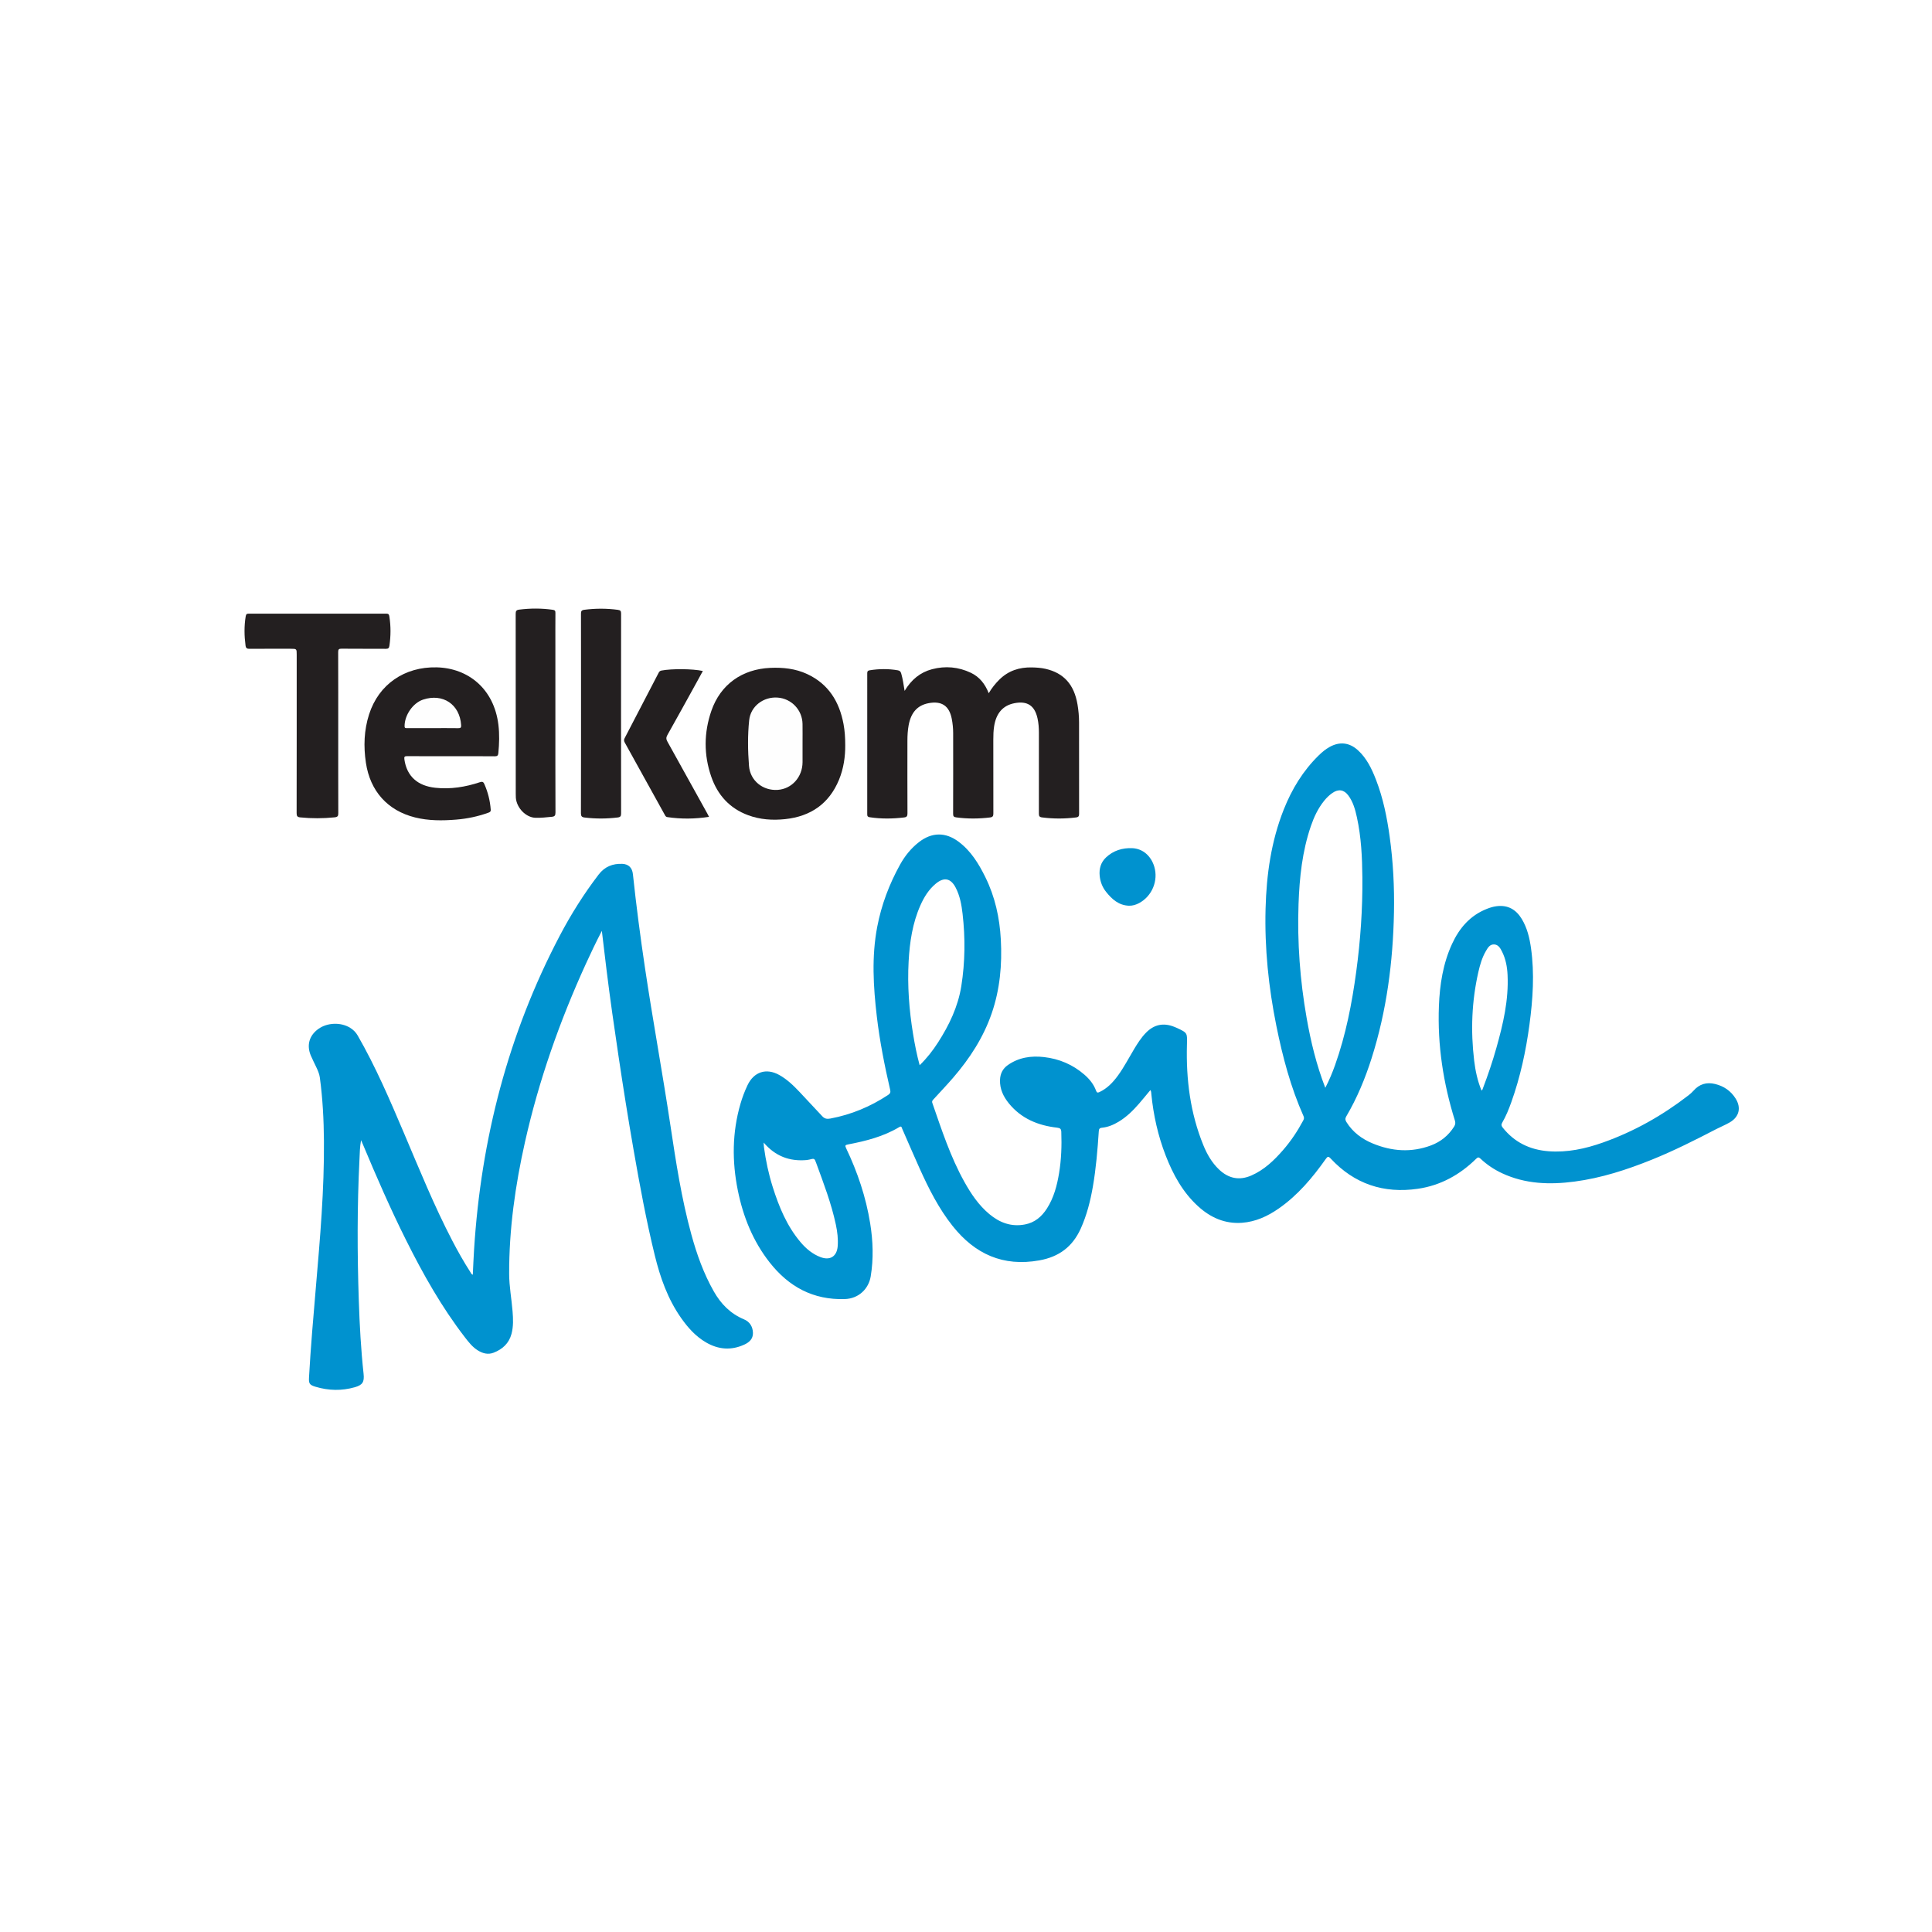 <?xml version="1.0" encoding="UTF-8"?> <!-- Generator: Adobe Illustrator 23.0.1, SVG Export Plug-In . SVG Version: 6.00 Build 0) --> <svg xmlns="http://www.w3.org/2000/svg" xmlns:xlink="http://www.w3.org/1999/xlink" id="Layer_1" x="0px" y="0px" width="200px" height="200px" viewBox="0 0 200 200" style="enable-background:new 0 0 200 200;" xml:space="preserve"> <style type="text/css"> .st0{fill-rule:evenodd;clip-rule:evenodd;fill:#FFFFFF;} .st1{fill:url(#SVGID_1_);} .st2{fill:none;stroke:#9DA3AD;stroke-width:0.014;} .st3{fill:none;stroke:#9EA4AE;stroke-width:0.014;} .st4{fill:none;stroke:#9FA5AF;stroke-width:0.014;} .st5{fill:none;stroke:#A0A6AF;stroke-width:0.014;} .st6{fill:none;stroke:#A1A7B0;stroke-width:0.014;} .st7{fill:none;stroke:#A2A7B1;stroke-width:0.014;} .st8{fill:none;stroke:#A3A8B2;stroke-width:0.014;} .st9{fill:none;stroke:#A4A9B2;stroke-width:0.014;} .st10{fill:none;stroke:#A5AAB3;stroke-width:0.014;} .st11{fill:none;stroke:#A6ABB4;stroke-width:0.014;} .st12{fill:none;stroke:#A7ACB5;stroke-width:0.014;} .st13{fill:none;stroke:#A8ADB6;stroke-width:0.014;} .st14{fill:none;stroke:#A9AEB6;stroke-width:0.014;} .st15{fill:none;stroke:#AAAFB7;stroke-width:0.014;} .st16{fill:none;stroke:#ABAFB8;stroke-width:0.014;} .st17{fill:none;stroke:#ACB0B9;stroke-width:0.014;} .st18{fill:none;stroke:#ADB1B9;stroke-width:0.014;} .st19{fill:none;stroke:#AEB2BA;stroke-width:0.014;} .st20{fill:none;stroke:#AFB3BB;stroke-width:0.014;} .st21{fill:none;stroke:#B0B4BC;stroke-width:0.014;} .st22{fill:none;stroke:#B1B5BC;stroke-width:0.014;} .st23{fill:none;stroke:#B2B6BD;stroke-width:0.014;} .st24{fill:none;stroke:#B3B6BE;stroke-width:0.014;} .st25{fill:none;stroke:#B3B7BF;stroke-width:0.014;} .st26{fill:none;stroke:#B4B8C0;stroke-width:0.014;} .st27{fill:none;stroke:#B5B9C0;stroke-width:0.014;} .st28{fill:none;stroke:#B6BAC1;stroke-width:0.014;} .st29{fill:none;stroke:#B7BBC2;stroke-width:0.014;} .st30{fill:none;stroke:#B8BCC3;stroke-width:0.014;} .st31{fill:none;stroke:#B9BDC3;stroke-width:0.014;} .st32{fill:none;stroke:#BABEC4;stroke-width:0.014;} .st33{fill:none;stroke:#BBBEC5;stroke-width:0.014;} .st34{fill:none;stroke:#BCBFC6;stroke-width:0.014;} .st35{fill:none;stroke:#BDC0C6;stroke-width:0.014;} .st36{fill:none;stroke:#BEC1C7;stroke-width:0.014;} .st37{fill:none;stroke:#BFC2C8;stroke-width:0.014;} .st38{fill:none;stroke:#C0C3C9;stroke-width:0.014;} .st39{fill:none;stroke:#C1C4CA;stroke-width:0.014;} .st40{fill:none;stroke:#C2C5CA;stroke-width:0.014;} .st41{fill:none;stroke:#C3C6CB;stroke-width:0.014;} .st42{fill:none;stroke:#C4C6CC;stroke-width:0.014;} .st43{fill:none;stroke:#C5C7CD;stroke-width:0.014;} .st44{fill:none;stroke:#C6C8CD;stroke-width:0.014;} .st45{fill:none;stroke:#C7C9CE;stroke-width:0.014;} .st46{fill:none;stroke:#C8CACF;stroke-width:0.014;} .st47{fill:url(#SVGID_2_);} .st48{fill:none;} .st49{fill:#FFFFFF;} .st50{fill:#B01117;} .st51{fill:#B11117;} .st52{fill:#B21117;} .st53{fill:#B31218;} .st54{fill:#B41218;} .st55{fill:#B51218;} .st56{fill:#B61218;} .st57{fill:#B71218;} .st58{fill:#B81219;} .st59{fill:#B91319;} .st60{fill:#BA1319;} .st61{fill:#BB1319;} .st62{fill:#BC131A;} .st63{fill:#BD131A;} .st64{fill:#BE141A;} .st65{fill:#BF141A;} .st66{fill:#C0141A;} .st67{fill:#C1141B;} .st68{fill:#C2141B;} .st69{fill:#C3151B;} .st70{fill:#C4151B;} .st71{fill:#C5151B;} .st72{fill:#C6151C;} .st73{fill:#C7151C;} .st74{fill:#C8151C;} .st75{fill:#C9161C;} .st76{fill:#CA161D;} .st77{fill:#CB161D;} .st78{fill:#CC161D;} .st79{fill:#CD161D;} .st80{fill:#CE171D;} .st81{fill:#CF171E;} .st82{fill:#D0171E;} .st83{fill:#D1171E;} .st84{fill:#D2171E;} .st85{fill:#D3171E;} .st86{fill:#D4181F;} .st87{fill:#D5181F;} .st88{fill:#D6181F;} .st89{fill:#D7181F;} .st90{fill:#D81820;} .st91{fill:#D91920;} .st92{fill:#DA1920;} .st93{fill:#DB1920;} .st94{fill:#DC1921;} .st95{fill:#DD1921;} .st96{fill:#DE1A21;} .st97{fill:#DF1A21;} .st98{fill:#E01A21;} .st99{fill:#E11A22;} .st100{fill:#E21A22;} .st101{fill:#E31B22;} .st102{fill:#E41B22;} .st103{fill:#E51B23;} .st104{fill:#E61B23;} .st105{fill:#E71B23;} .st106{fill:#E81C23;} .st107{fill:#E91C23;} .st108{fill:#EA1C24;} .st109{fill:#EB1C24;} .st110{fill:#EC1C24;} .st111{fill:#ED1C24;} .st112{fill:none;stroke:#FFFFFF;stroke-width:0.003;stroke-linecap:round;} .st113{fill:none;stroke:#FEFEFE;stroke-width:0.003;stroke-linecap:round;stroke-linejoin:round;} .st114{fill:none;stroke:#FDFDFD;stroke-width:0.003;stroke-linecap:round;stroke-linejoin:round;} .st115{fill:none;stroke:#FCFCFD;stroke-width:0.003;stroke-linecap:round;stroke-linejoin:round;} .st116{fill:none;stroke:#FBFCFC;stroke-width:0.003;stroke-linecap:round;stroke-linejoin:round;} .st117{fill:none;stroke:#FAFBFB;stroke-width:0.003;stroke-linecap:round;stroke-linejoin:round;} .st118{fill:none;stroke:#F9FAFA;stroke-width:0.003;stroke-linecap:round;stroke-linejoin:round;} .st119{fill:none;stroke:#F8F9F9;stroke-width:0.003;stroke-linecap:round;stroke-linejoin:round;} .st120{fill:none;stroke:#F7F8F9;stroke-width:0.003;stroke-linecap:round;stroke-linejoin:round;} .st121{fill:none;stroke:#F6F7F8;stroke-width:0.003;stroke-linecap:round;stroke-linejoin:round;} .st122{fill:none;stroke:#F5F6F7;stroke-width:0.003;stroke-linecap:round;stroke-linejoin:round;} .st123{fill:none;stroke:#F4F5F6;stroke-width:0.003;stroke-linecap:round;stroke-linejoin:round;} .st124{fill:none;stroke:#F3F5F6;stroke-width:0.003;stroke-linecap:round;stroke-linejoin:round;} .st125{fill:none;stroke:#F2F4F5;stroke-width:0.003;stroke-linecap:round;stroke-linejoin:round;} .st126{fill:none;stroke:#F1F3F4;stroke-width:0.003;stroke-linecap:round;stroke-linejoin:round;} .st127{fill:none;stroke:#F0F2F3;stroke-width:0.003;stroke-linecap:round;stroke-linejoin:round;} .st128{fill:none;stroke:#EFF1F2;stroke-width:0.003;stroke-linecap:round;stroke-linejoin:round;} .st129{fill:none;stroke:#EEF0F2;stroke-width:0.003;stroke-linecap:round;stroke-linejoin:round;} .st130{fill:none;stroke:#EDEFF1;stroke-width:0.003;stroke-linecap:round;stroke-linejoin:round;} .st131{fill:none;stroke:#ECEEF0;stroke-width:0.003;stroke-linecap:round;stroke-linejoin:round;} .st132{fill:none;stroke:#EBEEEF;stroke-width:0.003;stroke-linecap:round;stroke-linejoin:round;} .st133{fill:none;stroke:#EAEDEE;stroke-width:0.003;stroke-linecap:round;stroke-linejoin:round;} .st134{fill:none;stroke:#E9ECEE;stroke-width:0.003;stroke-linecap:round;stroke-linejoin:round;} .st135{fill:none;stroke:#E8EBED;stroke-width:0.003;stroke-linecap:round;stroke-linejoin:round;} .st136{fill:none;stroke:#E7EAEC;stroke-width:0.003;stroke-linecap:round;stroke-linejoin:round;} .st137{fill:none;stroke:#E6E9EB;stroke-width:0.003;stroke-linecap:round;stroke-linejoin:round;} .st138{fill:none;stroke:#E5E8EB;stroke-width:0.003;stroke-linecap:round;stroke-linejoin:round;} .st139{fill:none;stroke:#E4E7EA;stroke-width:0.003;stroke-linecap:round;stroke-linejoin:round;} .st140{fill:none;stroke:#E3E7E9;stroke-width:0.003;stroke-linecap:round;stroke-linejoin:round;} .st141{fill:none;stroke:#E2E6E8;stroke-width:0.003;stroke-linecap:round;stroke-linejoin:round;} .st142{fill:none;stroke:#E1E5E7;stroke-width:0.003;stroke-linecap:round;stroke-linejoin:round;} .st143{fill:none;stroke:#E0E4E7;stroke-width:0.003;stroke-linecap:round;stroke-linejoin:round;} .st144{fill:none;stroke:#DFE3E6;stroke-width:0.003;stroke-linecap:round;stroke-linejoin:round;} .st145{fill:none;stroke:#DEE2E5;stroke-width:0.003;stroke-linecap:round;stroke-linejoin:round;} .st146{fill:none;stroke:#DDE1E4;stroke-width:0.003;stroke-linecap:round;stroke-linejoin:round;} .st147{fill:none;stroke:#DCE0E3;stroke-width:0.003;stroke-linecap:round;stroke-linejoin:round;} .st148{fill:none;stroke:#DBE0E3;stroke-width:0.003;stroke-linecap:round;stroke-linejoin:round;} .st149{fill:none;stroke:#DADFE2;stroke-width:0.003;stroke-linecap:round;stroke-linejoin:round;} .st150{fill:none;stroke:#D9DEE1;stroke-width:0.003;stroke-linecap:round;stroke-linejoin:round;} .st151{fill:none;stroke:#D8DDE0;stroke-width:0.003;stroke-linecap:round;stroke-linejoin:round;} .st152{fill:none;stroke:#D7DCDF;stroke-width:0.003;stroke-linecap:round;stroke-linejoin:round;} .st153{fill:none;stroke:#D6DBDF;stroke-width:0.003;stroke-linecap:round;stroke-linejoin:round;} .st154{fill:none;stroke:#D5DADE;stroke-width:0.003;stroke-linecap:round;stroke-linejoin:round;} .st155{fill:none;stroke:#D4D9DD;stroke-width:0.003;stroke-linecap:round;stroke-linejoin:round;} .st156{fill:none;stroke:#D3D9DC;stroke-width:0.003;stroke-linecap:round;stroke-linejoin:round;} .st157{fill:none;stroke:#D2D8DC;stroke-width:0.003;stroke-linecap:round;stroke-linejoin:round;} .st158{fill:none;stroke:#D1D7DB;stroke-width:0.003;stroke-linecap:round;stroke-linejoin:round;} .st159{fill:none;stroke:#D0D6DA;stroke-width:0.003;stroke-linecap:round;stroke-linejoin:round;} .st160{fill:none;stroke:#CFD5D9;stroke-width:0.003;stroke-linecap:round;stroke-linejoin:round;} .st161{fill:none;stroke:#CED4D8;stroke-width:0.003;stroke-linecap:round;stroke-linejoin:round;} .st162{fill:none;stroke:#CDD3D8;stroke-width:0.003;stroke-linecap:round;stroke-linejoin:round;} .st163{fill:none;stroke:#CCD2D7;stroke-width:0.003;stroke-linecap:round;stroke-linejoin:round;} .st164{fill:none;stroke:#CBD2D6;stroke-width:0.003;stroke-linecap:round;stroke-linejoin:round;} .st165{fill:none;stroke:#CAD1D5;stroke-width:0.003;stroke-linecap:round;stroke-linejoin:round;} .st166{fill:none;stroke:#C9D0D4;stroke-width:0.003;stroke-linecap:round;stroke-linejoin:round;} .st167{fill:none;stroke:#C8CFD4;stroke-width:0.003;stroke-linecap:round;stroke-linejoin:round;} .st168{fill:none;stroke:#C7CED3;stroke-width:0.003;stroke-linecap:round;stroke-linejoin:round;} .st169{fill:none;stroke:#C6CDD2;stroke-width:0.003;stroke-linecap:round;stroke-linejoin:round;} .st170{fill:none;stroke:#C5CCD1;stroke-width:0.003;stroke-linecap:round;stroke-linejoin:round;} .st171{fill:none;stroke:#C4CCD1;stroke-width:0.003;stroke-linecap:round;stroke-linejoin:round;} .st172{fill:none;stroke:#C3CBD0;stroke-width:0.003;stroke-linecap:round;stroke-linejoin:round;} .st173{fill:none;stroke:#C2CACF;stroke-width:0.003;stroke-linecap:round;stroke-linejoin:round;} .st174{fill:none;stroke:#C1C9CE;stroke-width:0.003;stroke-linecap:round;stroke-linejoin:round;} .st175{fill:none;stroke:#C0C8CD;stroke-width:0.003;stroke-linecap:round;stroke-linejoin:round;} .st176{fill:none;stroke:#BFC7CD;stroke-width:0.003;stroke-linecap:round;stroke-linejoin:round;} .st177{fill:none;stroke:#BEC6CC;stroke-width:0.003;stroke-linecap:round;stroke-linejoin:round;} .st178{fill:none;stroke:#BDC5CB;stroke-width:0.003;stroke-linecap:round;stroke-linejoin:round;} .st179{fill:none;stroke:#BCC5CA;stroke-width:0.003;stroke-linecap:round;stroke-linejoin:round;} .st180{fill:none;stroke:#BBC4C9;stroke-width:0.003;stroke-linecap:round;stroke-linejoin:round;} .st181{fill:none;stroke:#BAC3C9;stroke-width:0.003;stroke-linecap:round;stroke-linejoin:round;} .st182{fill:none;stroke:#B9C2C8;stroke-width:0.003;stroke-linecap:round;stroke-linejoin:round;} .st183{fill:none;stroke:#B8C1C7;stroke-width:0.003;stroke-linecap:round;stroke-linejoin:round;} .st184{fill:none;stroke:#B7C0C6;stroke-width:0.003;stroke-linecap:round;stroke-linejoin:round;} .st185{fill:none;stroke:#B6BFC5;stroke-width:0.003;stroke-linecap:round;stroke-linejoin:round;} .st186{fill:none;stroke:#B5BEC5;stroke-width:0.003;stroke-linecap:round;stroke-linejoin:round;} .st187{fill:none;stroke:#B4BEC4;stroke-width:0.003;stroke-linecap:round;stroke-linejoin:round;} .st188{fill:none;stroke:#B3BDC3;stroke-width:0.003;stroke-linecap:round;stroke-linejoin:round;} .st189{fill:none;stroke:#B2BCC2;stroke-width:0.003;stroke-linecap:round;stroke-linejoin:round;} .st190{fill:none;stroke:#B1BBC2;stroke-width:0.003;stroke-linecap:round;stroke-linejoin:round;} .st191{fill:none;stroke:#B0BAC1;stroke-width:0.003;stroke-linecap:round;stroke-linejoin:round;} .st192{fill:none;stroke:#AFB9C0;stroke-width:0.003;stroke-linecap:round;stroke-linejoin:round;} .st193{fill:none;stroke:#AEB8BF;stroke-width:0.003;stroke-linecap:round;stroke-linejoin:round;} .st194{fill:none;stroke:#ADB7BE;stroke-width:0.003;stroke-linecap:round;stroke-linejoin:round;} .st195{fill:none;stroke:#ACB7BE;stroke-width:0.003;stroke-linecap:round;stroke-linejoin:round;} .st196{fill:none;stroke:#ABB6BD;stroke-width:0.003;stroke-linecap:round;stroke-linejoin:round;} .st197{fill:none;stroke:#AAB5BC;stroke-width:0.003;stroke-linecap:round;stroke-linejoin:round;} .st198{fill:none;stroke:#A9B4BB;stroke-width:0.003;stroke-linecap:round;stroke-linejoin:round;} .st199{fill:none;stroke:#A8B3BA;stroke-width:0.003;stroke-linecap:round;stroke-linejoin:round;} .st200{fill:none;stroke:#A7B2BA;stroke-width:0.003;stroke-linecap:round;stroke-linejoin:round;} .st201{fill:none;stroke:#A6B1B9;stroke-width:0.003;stroke-linecap:round;stroke-linejoin:round;} .st202{fill:none;stroke:#A5B0B8;stroke-width:0.003;stroke-linecap:round;stroke-linejoin:round;} .st203{fill:none;stroke:#A4B0B7;stroke-width:0.003;stroke-linecap:round;stroke-linejoin:round;} .st204{fill:none;stroke:#A3AFB7;stroke-width:0.003;stroke-linecap:round;stroke-linejoin:round;} .st205{fill:none;stroke:#A2AEB6;stroke-width:0.003;stroke-linecap:round;stroke-linejoin:round;} .st206{fill:none;stroke:#A1ADB5;stroke-width:0.003;stroke-linecap:round;stroke-linejoin:round;} .st207{fill:none;stroke:#A0ACB4;stroke-width:0.003;stroke-linecap:round;stroke-linejoin:round;} .st208{fill:none;stroke:#9FABB3;stroke-width:0.003;stroke-linecap:round;stroke-linejoin:round;} .st209{fill:none;stroke:#9EAAB3;stroke-width:0.003;stroke-linecap:round;stroke-linejoin:round;} .st210{fill:none;stroke:#9DA9B2;stroke-width:0.003;stroke-linecap:round;stroke-linejoin:round;} .st211{fill:none;stroke:#9CA9B1;stroke-width:0.003;stroke-linecap:round;stroke-linejoin:round;} .st212{fill:none;stroke:#9BA8B0;stroke-width:0.003;stroke-linecap:round;stroke-linejoin:round;} .st213{fill:none;stroke:#9AA7AF;stroke-width:0.003;stroke-linecap:round;stroke-linejoin:round;} .st214{fill:none;stroke:#99A6AF;stroke-width:0.003;stroke-linecap:round;stroke-linejoin:round;} .st215{fill:none;stroke:#98A5AE;stroke-width:0.003;stroke-linecap:round;stroke-linejoin:round;} .st216{fill:none;stroke:#97A4AD;stroke-width:0.003;stroke-linecap:round;stroke-linejoin:round;} .st217{fill:none;stroke:#96A3AC;stroke-width:0.003;stroke-linecap:round;stroke-linejoin:round;} .st218{fill:none;stroke:#95A2AB;stroke-width:0.003;stroke-linecap:round;stroke-linejoin:round;} .st219{fill:none;stroke:#94A2AB;stroke-width:0.003;stroke-linecap:round;stroke-linejoin:round;} .st220{fill:none;stroke:#93A1AA;stroke-width:0.003;stroke-linecap:round;stroke-linejoin:round;} .st221{fill:none;stroke:#92A0A9;stroke-width:0.003;stroke-linecap:round;stroke-linejoin:round;} .st222{fill:none;stroke:#919FA8;stroke-width:0.003;stroke-linecap:round;stroke-linejoin:round;} .st223{fill:none;stroke:#909EA8;stroke-width:0.003;stroke-linecap:round;stroke-linejoin:round;} .st224{fill:none;stroke:#8F9DA7;stroke-width:0.003;stroke-linecap:round;stroke-linejoin:round;} .st225{fill:none;stroke:#8E9CA6;stroke-width:0.003;stroke-linecap:round;stroke-linejoin:round;} .st226{fill:none;stroke:#8D9CA5;stroke-width:0.003;stroke-linecap:round;stroke-linejoin:round;} .st227{fill:none;stroke:#8C9BA4;stroke-width:0.003;stroke-linecap:round;stroke-linejoin:round;} .st228{fill:none;stroke:#8B9AA4;stroke-width:0.003;stroke-linecap:round;stroke-linejoin:round;} .st229{fill:none;stroke:#8A99A3;stroke-width:0.003;stroke-linecap:round;stroke-linejoin:round;} .st230{fill:none;stroke:#8998A2;stroke-width:0.003;stroke-linecap:round;stroke-linejoin:round;} .st231{fill:none;stroke:#8897A1;stroke-width:0.003;stroke-linecap:round;stroke-linejoin:round;} .st232{fill:none;stroke:#8796A0;stroke-width:0.003;stroke-linecap:round;stroke-linejoin:round;} .st233{fill:none;stroke:#8695A0;stroke-width:0.003;stroke-linecap:round;stroke-linejoin:round;} .st234{fill:none;stroke:#85959F;stroke-width:0.003;stroke-linecap:round;stroke-linejoin:round;} .st235{fill:none;stroke:#84949E;stroke-width:0.003;stroke-linecap:round;stroke-linejoin:round;} .st236{fill:none;stroke:#83939D;stroke-width:0.003;stroke-linecap:round;stroke-linejoin:round;} .st237{fill:none;stroke:#82929D;stroke-width:0.003;stroke-linecap:round;stroke-linejoin:round;} .st238{fill:none;stroke:#81919C;stroke-width:0.003;stroke-linecap:round;stroke-linejoin:round;} .st239{fill:none;stroke:#80909B;stroke-width:0.003;stroke-linecap:round;stroke-linejoin:round;} .st240{fill:none;stroke:#7F8F9A;stroke-width:0.003;stroke-linecap:round;stroke-linejoin:round;} .st241{fill:none;stroke:#7E8E99;stroke-width:0.003;stroke-linecap:round;stroke-linejoin:round;} .st242{fill:none;stroke:#7D8E99;stroke-width:0.003;stroke-linecap:round;stroke-linejoin:round;} .st243{fill:none;stroke:#7C8D98;stroke-width:0.003;stroke-linecap:round;stroke-linejoin:round;} .st244{fill:none;stroke:#7B8C97;stroke-width:0.003;stroke-linecap:round;stroke-linejoin:round;} .st245{fill:none;stroke:#7A8B96;stroke-width:0.003;stroke-linecap:round;stroke-linejoin:round;} .st246{fill:none;stroke:#798A95;stroke-width:0.003;stroke-linecap:round;stroke-linejoin:round;} .st247{fill:none;stroke:#788995;stroke-width:0.003;stroke-linecap:round;stroke-linejoin:round;} .st248{fill:none;stroke:#778894;stroke-width:0.003;stroke-linecap:round;stroke-linejoin:round;} .st249{fill:none;stroke:#768793;stroke-width:0.003;stroke-linecap:round;stroke-linejoin:round;} .st250{fill:none;stroke:#758792;stroke-width:0.003;stroke-linecap:round;stroke-linejoin:round;} .st251{fill:none;stroke:#748691;stroke-width:0.003;stroke-linecap:round;stroke-linejoin:round;} .st252{fill:none;stroke:#738591;stroke-width:0.003;stroke-linecap:round;stroke-linejoin:round;} .st253{fill:none;stroke:#728490;stroke-width:0.003;stroke-linecap:round;stroke-linejoin:round;} .st254{fill:none;stroke:#71838F;stroke-width:0.003;stroke-linecap:round;stroke-linejoin:round;} .st255{fill:none;stroke:#70828E;stroke-width:0.003;stroke-linecap:round;stroke-linejoin:round;} .st256{fill:none;stroke:#6F818E;stroke-width:0.003;stroke-linecap:round;stroke-linejoin:round;} .st257{fill:none;stroke:#6E808D;stroke-width:0.003;stroke-linecap:round;stroke-linejoin:round;} .st258{fill:none;stroke:#6D808C;stroke-width:0.003;stroke-linecap:round;stroke-linejoin:round;} .st259{fill:none;stroke:#6C7F8B;stroke-width:0.003;stroke-linecap:round;stroke-linejoin:round;} .st260{fill:none;stroke:#6B7E8A;stroke-width:0.003;stroke-linecap:round;stroke-linejoin:round;} .st261{fill:none;stroke:#6A7D8A;stroke-width:0.003;stroke-linecap:round;stroke-linejoin:round;} .st262{fill:none;stroke:#697C89;stroke-width:0.003;stroke-linecap:round;stroke-linejoin:round;} .st263{fill:none;stroke:#687B88;stroke-width:0.003;stroke-linecap:round;stroke-linejoin:round;} .st264{fill:none;stroke:#677A87;stroke-width:0.003;stroke-linecap:round;stroke-linejoin:round;} .st265{fill:none;stroke:#667986;stroke-width:0.003;stroke-linecap:round;stroke-linejoin:round;} .st266{fill:none;stroke:#657986;stroke-width:0.003;stroke-linecap:round;stroke-linejoin:round;} .st267{fill:none;stroke:#647885;stroke-width:0.003;stroke-linecap:round;stroke-linejoin:round;} .st268{fill:none;stroke:#637784;stroke-width:0.003;stroke-linecap:round;stroke-linejoin:round;} .st269{fill:none;stroke:#627683;stroke-width:0.003;stroke-linecap:round;stroke-linejoin:round;} .st270{fill:none;stroke:#617583;stroke-width:0.003;stroke-linecap:round;stroke-linejoin:round;} .st271{fill:none;stroke:#607482;stroke-width:0.003;stroke-linecap:round;stroke-linejoin:round;} .st272{fill:none;stroke:#5F7381;stroke-width:0.003;stroke-linecap:round;stroke-linejoin:round;} .st273{fill:none;stroke:#5E7280;stroke-width:0.003;stroke-linecap:round;stroke-linejoin:round;} .st274{fill:none;stroke:#5D727F;stroke-width:0.003;stroke-linecap:round;stroke-linejoin:round;} .st275{fill:none;stroke:#5C717F;stroke-width:0.003;stroke-linecap:round;stroke-linejoin:round;} .st276{fill:none;stroke:#5B707E;stroke-width:0.003;stroke-linecap:round;stroke-linejoin:round;} .st277{fill:none;stroke:#5A6F7D;stroke-width:0.003;stroke-linecap:round;stroke-linejoin:round;} .st278{fill-rule:evenodd;clip-rule:evenodd;fill:#0092CF;} .st279{fill-rule:evenodd;clip-rule:evenodd;fill:#231F20;} .st280{fill-rule:evenodd;clip-rule:evenodd;fill:#FEFEFE;} </style> <rect class="st0" width="200" height="200"></rect> <path class="st278" d="M62.303,96.363c-0.607,1.169-1.142,2.291-1.658,3.422c-2.707,5.928-4.862,12.047-6.293,18.411 c-1.012,4.501-1.657,9.05-1.644,13.675c0.004,1.303,0.25,2.584,0.353,3.879c0.062,0.781,0.095,1.561-0.11,2.331 c-0.263,0.986-0.934,1.593-1.85,1.949c-0.586,0.228-1.14,0.076-1.655-0.249c-0.545-0.344-0.932-0.843-1.318-1.343 c-2.414-3.128-4.339-6.552-6.099-10.076c-1.616-3.235-3.061-6.548-4.456-9.883 c-0.053-0.126-0.11-0.25-0.196-0.448c-0.132,0.707-0.133,1.353-0.165,1.992c-0.243,4.88-0.232,9.763-0.068,14.645 c0.085,2.521,0.222,5.04,0.494,7.55c0.091,0.841-0.097,1.157-0.912,1.389c-1.355,0.386-2.719,0.355-4.065-0.051 c-0.63-0.19-0.708-0.335-0.671-0.987c0.176-3.136,0.448-6.264,0.716-9.393c0.431-5.014,0.867-10.03,0.828-15.07 c-0.017-2.196-0.13-4.387-0.425-6.566c-0.053-0.394-0.218-0.748-0.384-1.101c-0.182-0.388-0.38-0.768-0.547-1.162 c-0.456-1.072-0.166-2.085,0.776-2.761c0.926-0.665,2.324-0.716,3.292-0.118c0.327,0.202,0.589,0.462,0.784,0.801 c1.863,3.24,3.33,6.667,4.789,10.099c1.591,3.743,3.116,7.516,4.998,11.129c0.577,1.107,1.189,2.193,1.865,3.243 c0.064,0.1,0.098,0.232,0.262,0.294c0.044-0.893,0.078-1.77,0.134-2.646c0.725-11.427,3.529-22.287,8.867-32.452 c1.168-2.224,2.506-4.346,4.034-6.343c0.618-0.808,1.454-1.14,2.447-1.097c0.659,0.029,1.024,0.416,1.093,1.073 c0.344,3.234,0.766,6.458,1.246,9.675c0.81,5.434,1.81,10.837,2.628,16.27c0.574,3.811,1.153,7.624,2.176,11.351 c0.562,2.046,1.268,4.033,2.322,5.888c0.74,1.303,1.723,2.308,3.129,2.895c0.585,0.244,0.911,0.751,0.925,1.405 c0.014,0.616-0.378,0.97-0.883,1.204c-1.362,0.629-2.694,0.525-3.979-0.224c-1.069-0.623-1.871-1.524-2.573-2.523 c-1.378-1.96-2.159-4.17-2.724-6.474c-0.885-3.612-1.557-7.266-2.196-10.927 c-0.563-3.228-1.076-6.463-1.56-9.703c-0.447-2.991-0.88-5.985-1.248-8.988 C62.621,99.044,62.468,97.742,62.303,96.363z"></path> <path class="st279" d="M93.645,71.52c0.699-1.167,1.622-1.923,2.844-2.244c1.373-0.361,2.728-0.241,4.016,0.371 c0.892,0.424,1.469,1.153,1.848,2.116c0.321-0.546,0.682-0.993,1.094-1.403c0.935-0.93,2.076-1.295,3.366-1.269 c0.479,0.01,0.958,0.041,1.427,0.148c1.879,0.43,2.951,1.622,3.301,3.673c0.106,0.623,0.163,1.249,0.163,1.881 c-0.003,3.141-0.004,6.282,0.004,9.424c0.001,0.253-0.038,0.369-0.325,0.405c-1.171,0.146-2.337,0.148-3.507-0.003 c-0.281-0.036-0.332-0.147-0.331-0.407c0.008-2.788,0.003-5.576,0.002-8.364c-0-0.505-0.036-1.007-0.148-1.502 c-0.294-1.309-1.052-1.806-2.375-1.553c-1.184,0.227-1.888,1.018-2.107,2.355 c-0.078,0.475-0.09,0.953-0.09,1.433c0,2.536-0.003,5.071,0.005,7.607c0.001,0.261-0.034,0.397-0.342,0.435 c-1.171,0.142-2.337,0.151-3.507-0.008c-0.245-0.033-0.318-0.114-0.317-0.371c0.011-2.788,0.006-5.576,0.004-8.364 c-0-0.493-0.05-0.981-0.143-1.466c-0.259-1.345-1.042-1.876-2.396-1.622 c-1.156,0.218-1.828,0.962-2.071,2.293c-0.095,0.523-0.125,1.052-0.125,1.582c-0.003,2.511-0.006,5.021,0.005,7.531 c0.001,0.278-0.066,0.391-0.354,0.425c-1.184,0.142-2.363,0.156-3.544-0.021c-0.202-0.03-0.267-0.097-0.267-0.305 c0.006-4.87,0.006-9.739,0.001-14.608c-0-0.186,0.055-0.268,0.24-0.298c0.979-0.162,1.955-0.17,2.934,0.001 c0.21,0.037,0.294,0.15,0.345,0.333C93.453,70.282,93.541,70.852,93.645,71.52z"></path> <path class="st279" d="M46.672,78.282c-1.501,0-3.002,0.007-4.503-0.006c-0.29-0.003-0.347,0.057-0.304,0.354 c0.248,1.713,1.348,2.722,3.197,2.92c1.584,0.17,3.116-0.077,4.613-0.575c0.27-0.09,0.367-0.033,0.472,0.207 c0.367,0.839,0.586,1.71,0.653,2.625c0.017,0.228-0.099,0.27-0.264,0.33c-1.073,0.387-2.181,0.617-3.314,0.709 c-1.424,0.116-2.848,0.124-4.249-0.223c-2.849-0.708-4.657-2.732-5.094-5.66 c-0.254-1.697-0.197-3.37,0.328-5.009c1-3.124,3.683-4.944,6.989-4.87c3.262,0.073,5.941,2.212,6.398,5.938 c0.121,0.983,0.088,1.961-0.005,2.943c-0.025,0.264-0.125,0.327-0.376,0.326 C49.699,78.276,48.185,78.282,46.672,78.282z"></path> <path class="st279" d="M87.498,77.141c0.01,1.155-0.159,2.403-0.646,3.582c-1.027,2.485-2.938,3.793-5.577,4.073 c-1.304,0.138-2.596,0.051-3.838-0.41c-1.912-0.71-3.153-2.09-3.808-3.985c-0.784-2.267-0.768-4.564,0.015-6.825 c0.94-2.716,3.173-4.311,6.101-4.438c1.311-0.057,2.595,0.076,3.802,0.635c2.216,1.027,3.339,2.855,3.775,5.182 C87.448,75.639,87.499,76.329,87.498,77.141z"></path> <path class="st279" d="M35.014,75.907c0,2.75-0.004,5.5,0.006,8.25c0.001,0.3-0.042,0.419-0.388,0.454 c-1.185,0.121-2.365,0.125-3.549,0.005c-0.305-0.031-0.376-0.138-0.376-0.439 c0.011-5.462,0.008-10.924,0.008-16.387c0-0.63,0-0.63-0.625-0.63c-1.413,0-2.826-0.006-4.238,0.005 c-0.261,0.002-0.394-0.035-0.434-0.341c-0.133-1.008-0.15-2.008,0.016-3.013c0.036-0.214,0.095-0.288,0.325-0.288 c4.743,0.007,9.486,0.007,14.229,0c0.24-0,0.288,0.097,0.32,0.302c0.157,1.006,0.151,2.007,0.006,3.014 c-0.037,0.256-0.12,0.329-0.374,0.327c-1.526-0.011-3.053,0.002-4.579-0.013c-0.283-0.003-0.354,0.068-0.353,0.353 C35.018,70.306,35.014,73.107,35.014,75.907z"></path> <path class="st279" d="M64.29,73.86c0,3.445-0.003,6.889,0.006,10.333c0.001,0.27-0.051,0.394-0.348,0.431 c-1.146,0.141-2.288,0.145-3.433,0.005c-0.285-0.035-0.377-0.135-0.377-0.445 c0.013-4.807,0.009-9.614,0.009-14.421c0-2.069,0.004-4.138-0.004-6.207c-0.001-0.26,0.027-0.39,0.345-0.432 c1.159-0.15,2.311-0.149,3.469,0.005c0.285,0.038,0.339,0.136,0.338,0.399 C64.287,66.971,64.29,70.416,64.29,73.86z"></path> <path class="st279" d="M57.493,73.821c0,3.431-0.005,6.862,0.009,10.293c0.001,0.307-0.085,0.413-0.377,0.44 c-0.565,0.053-1.129,0.122-1.698,0.103c-0.981-0.032-1.941-1.012-2.027-2.068 c-0.011-0.138-0.01-0.277-0.01-0.416c-0.001-6.206,0.002-12.412-0.007-18.618 c-0-0.289,0.051-0.407,0.366-0.447c1.159-0.145,2.311-0.149,3.468,0.017c0.234,0.034,0.281,0.111,0.279,0.327 c-0.01,1.097-0.004,2.195-0.004,3.292C57.493,69.103,57.493,71.462,57.493,73.821z"></path> <path class="st279" d="M72.759,69.462c-0.233,0.424-0.46,0.843-0.691,1.26c-0.992,1.795-1.979,3.593-2.986,5.379 c-0.145,0.257-0.121,0.438,0.013,0.678c1.38,2.472,2.749,4.949,4.12,7.426c0.06,0.108,0.113,0.219,0.183,0.355 c-1.456,0.222-2.881,0.24-4.311,0.027c-0.157-0.023-0.204-0.117-0.265-0.228c-1.382-2.499-2.763-4.999-4.15-7.495 c-0.089-0.161-0.096-0.282-0.009-0.45c1.177-2.251,2.347-4.507,3.516-6.762c0.066-0.127,0.136-0.207,0.3-0.238 C69.547,69.213,71.698,69.225,72.759,69.462z"></path> <path class="st278" d="M116.867,93.76c-1.056-0.039-1.759-0.672-2.37-1.439c-0.385-0.484-0.6-1.052-0.659-1.666 c-0.071-0.727,0.119-1.385,0.66-1.896c0.757-0.715,1.701-0.998,2.708-0.957c1.102,0.045,1.952,0.811,2.283,1.908 c0.438,1.454-0.227,3.059-1.569,3.778C117.593,93.662,117.247,93.771,116.867,93.76z"></path> <path class="st278" d="M179.673,113.724c-0.498-0.795-1.225-1.295-2.135-1.512c-0.871-0.208-1.618,0.006-2.22,0.691 c-0.157,0.179-0.339,0.34-0.528,0.486c-2.702,2.088-5.642,3.749-8.866,4.889c-1.821,0.644-3.687,1.048-5.634,0.897 c-1.915-0.149-3.515-0.919-4.726-2.442c-0.143-0.18-0.175-0.311-0.049-0.527c0.387-0.665,0.674-1.38,0.933-2.103 c0.934-2.608,1.515-5.302,1.882-8.042c0.353-2.632,0.531-5.271,0.158-7.918c-0.149-1.053-0.393-2.081-0.951-3.006 c-0.597-0.989-1.45-1.48-2.627-1.325c-0.34,0.044-0.664,0.144-0.981,0.269c-1.735,0.681-2.853,1.981-3.613,3.631 c-0.939,2.039-1.274,4.213-1.36,6.43c-0.157,4.046,0.447,7.992,1.653,11.849c0.075,0.241,0.05,0.426-0.08,0.633 c-0.579,0.92-1.383,1.57-2.392,1.948c-2.038,0.763-4.057,0.619-6.043-0.206c-1.12-0.465-2.058-1.164-2.711-2.211 c-0.125-0.201-0.152-0.36-0.02-0.583c1.117-1.897,1.955-3.919,2.621-6.013c1.564-4.918,2.218-9.977,2.319-15.119 c0.051-2.614-0.085-5.221-0.443-7.812c-0.278-2.012-0.677-4-1.415-5.903c-0.44-1.134-0.956-2.228-1.878-3.067 c-0.879-0.8-1.889-0.911-2.927-0.333c-0.422,0.234-0.789,0.542-1.133,0.879c-1.623,1.589-2.773,3.483-3.607,5.58 c-1.312,3.301-1.796,6.758-1.889,10.281c-0.108,4.089,0.309,8.133,1.119,12.139c0.648,3.204,1.48,6.352,2.815,9.348 c0.081,0.181,0.035,0.303-0.044,0.453c-0.585,1.094-1.27,2.12-2.085,3.056c-0.933,1.072-1.951,2.047-3.279,2.627 c-1.249,0.545-2.363,0.308-3.341-0.62c-0.746-0.709-1.245-1.585-1.628-2.524 c-1.356-3.325-1.792-6.809-1.697-10.37c0.033-1.244,0.086-1.242-1.053-1.77 c-0.091-0.042-0.185-0.078-0.279-0.115c-1.105-0.438-2.073-0.233-2.905,0.616 c-0.499,0.509-0.876,1.105-1.24,1.711c-0.551,0.918-1.042,1.873-1.676,2.74 c-0.512,0.7-1.098,1.315-1.9,1.693c-0.193,0.091-0.278,0.067-0.354-0.142c-0.244-0.668-0.681-1.204-1.212-1.664 c-1.198-1.039-2.601-1.633-4.165-1.814c-1.335-0.154-2.616,0.026-3.755,0.826c-0.539,0.379-0.79,0.9-0.811,1.543 c-0.031,0.933,0.347,1.722,0.916,2.422c1.286,1.581,3.027,2.293,4.996,2.516c0.331,0.038,0.42,0.138,0.432,0.445 c0.053,1.429,0.003,2.852-0.23,4.263c-0.213,1.286-0.541,2.54-1.255,3.656 c-0.544,0.85-1.26,1.463-2.287,1.657c-1.412,0.267-2.609-0.184-3.677-1.075 c-1.103-0.921-1.89-2.092-2.581-3.331c-1.444-2.589-2.356-5.394-3.322-8.178 c-0.067-0.193,0.037-0.278,0.138-0.389c0.672-0.736,1.361-1.458,2.012-2.212c1.718-1.991,3.135-4.168,3.998-6.673 c0.854-2.481,1.085-5.035,0.943-7.643c-0.123-2.255-0.597-4.414-1.598-6.446c-0.691-1.402-1.497-2.723-2.776-3.678 c-1.357-1.012-2.772-0.99-4.104,0.046c-0.819,0.637-1.457,1.433-1.956,2.334c-1.119,2.02-1.927,4.164-2.36,6.429 c-0.589,3.081-0.406,6.18-0.044,9.271c0.301,2.568,0.804,5.101,1.386,7.618c0.057,0.246-0.004,0.381-0.22,0.522 c-1.833,1.208-3.814,2.035-5.977,2.44c-0.355,0.066-0.598,0.018-0.836-0.24c-0.77-0.835-1.546-1.663-2.326-2.488 c-0.642-0.68-1.311-1.333-2.139-1.79c-1.339-0.739-2.613-0.319-3.271,1.065 c-0.298,0.627-0.543,1.275-0.736,1.941c-0.857,2.958-0.876,5.946-0.27,8.945c0.551,2.728,1.567,5.261,3.301,7.467 c1.975,2.511,4.497,3.89,7.769,3.788c1.492-0.046,2.482-1.11,2.686-2.339c0.306-1.84,0.241-3.668-0.053-5.497 c-0.437-2.718-1.307-5.301-2.49-7.78c-0.133-0.279-0.097-0.336,0.204-0.393c1.849-0.354,3.666-0.815,5.303-1.798 c0.24-0.144,0.241,0.053,0.296,0.175c0.603,1.372,1.192,2.75,1.808,4.116c0.944,2.094,1.975,4.141,3.414,5.952 c2.309,2.904,5.216,4.232,8.974,3.559c2.043-0.366,3.444-1.417,4.289-3.293c0.627-1.391,0.995-2.85,1.254-4.342 c0.328-1.89,0.485-3.801,0.612-5.713c0.015-0.234,0.058-0.356,0.334-0.384c0.623-0.062,1.193-0.303,1.727-0.625 c0.821-0.494,1.492-1.158,2.114-1.876c0.394-0.455,0.773-0.924,1.166-1.396c0.095,0.137,0.086,0.278,0.099,0.41 c0.217,2.18,0.687,4.303,1.479,6.347c0.768,1.982,1.77,3.822,3.367,5.276c1.284,1.169,2.772,1.833,4.54,1.704 c1.409-0.103,2.65-0.676,3.795-1.472c1.977-1.374,3.499-3.186,4.875-5.131c0.194-0.275,0.27-0.306,0.523-0.035 c2.446,2.624,5.476,3.628,9.002,3.119c2.362-0.341,4.356-1.449,6.048-3.111c0.175-0.172,0.268-0.177,0.448-0.007 c0.664,0.628,1.418,1.13,2.248,1.516c2.4,1.114,4.92,1.194,7.483,0.855c2.78-0.367,5.422-1.226,8.011-2.27 c2.292-0.925,4.495-2.039,6.687-3.175c0.458-0.237,0.942-0.429,1.386-0.69 C180.042,115.614,180.267,114.672,179.673,113.724z M86.717,129.016c-0.085,1.045-0.782,1.495-1.769,1.124 c-0.834-0.314-1.498-0.872-2.068-1.543c-1.421-1.675-2.237-3.66-2.889-5.724c-0.425-1.346-0.717-2.725-0.907-4.124 c-0.018-0.134-0.018-0.27-0.031-0.471c1.221,1.429,2.706,1.968,4.467,1.809c0.087-0.008,0.174-0.026,0.259-0.047 c0.531-0.134,0.534-0.136,0.719,0.37c0.764,2.091,1.563,4.17,2.028,6.356 C86.683,127.507,86.779,128.255,86.717,129.016z M94.521,107.041c-0.409-2.495-0.598-5.006-0.459-7.534 c0.109-1.984,0.4-3.936,1.212-5.773c0.38-0.86,0.867-1.653,1.604-2.262c0.847-0.699,1.543-0.562,2.05,0.41 c0.445,0.852,0.611,1.786,0.719,2.725c0.285,2.492,0.262,4.985-0.131,7.465c-0.34,2.141-1.258,4.052-2.42,5.856 c-0.533,0.828-1.133,1.603-1.893,2.344C94.902,109.169,94.696,108.108,94.521,107.041z M138.204,110.263 c-0.278,0.78-0.593,1.544-1.01,2.347c-0.927-2.396-1.502-4.794-1.931-7.228 c-0.686-3.9-0.978-7.832-0.839-11.79c0.097-2.74,0.38-5.458,1.277-8.074c0.32-0.934,0.736-1.822,1.358-2.601 c0.253-0.318,0.539-0.601,0.874-0.832c0.625-0.432,1.194-0.347,1.646,0.262c0.501,0.674,0.714,1.468,0.889,2.269 c0.447,2.044,0.544,4.121,0.564,6.205c0.031,3.272-0.197,6.528-0.636,9.769 C139.952,103.879,139.32,107.126,138.204,110.263z M153.51,112.662c-0.031,0.081-0.04,0.174-0.144,0.229 c-0.413-0.998-0.635-2.043-0.762-3.103c-0.369-3.077-0.255-6.137,0.435-9.165c0.171-0.749,0.385-1.489,0.774-2.159 c0.196-0.337,0.408-0.722,0.863-0.697c0.442,0.024,0.644,0.402,0.82,0.755c0.379,0.757,0.528,1.573,0.567,2.409 c0.122,2.592-0.461,5.078-1.157,7.545C154.508,109.892,154.035,111.286,153.51,112.662z"></path> <path class="st280" d="M44.793,75.375c-0.882-0-1.764,0-2.646-0.001c-0.135,0-0.263,0.034-0.265-0.197 c-0.008-1.137,0.86-2.402,1.909-2.752c2.054-0.684,3.809,0.494,3.945,2.638c0.016,0.255-0.049,0.321-0.298,0.317 C46.557,75.367,45.675,75.375,44.793,75.375z"></path> <path class="st280" d="M83.079,76.981c0,0.643,0.003,1.287-0,1.93c-0.009,1.531-1.111,2.755-2.567,2.857 c-1.518,0.106-2.857-0.935-2.977-2.489c-0.122-1.568-0.145-3.155,0.019-4.722c0.152-1.452,1.48-2.449,2.946-2.343 c1.433,0.103,2.553,1.28,2.577,2.723c0.012,0.681,0.002,1.362,0.002,2.044 C83.079,76.981,83.079,76.981,83.079,76.981z"></path> </svg> 